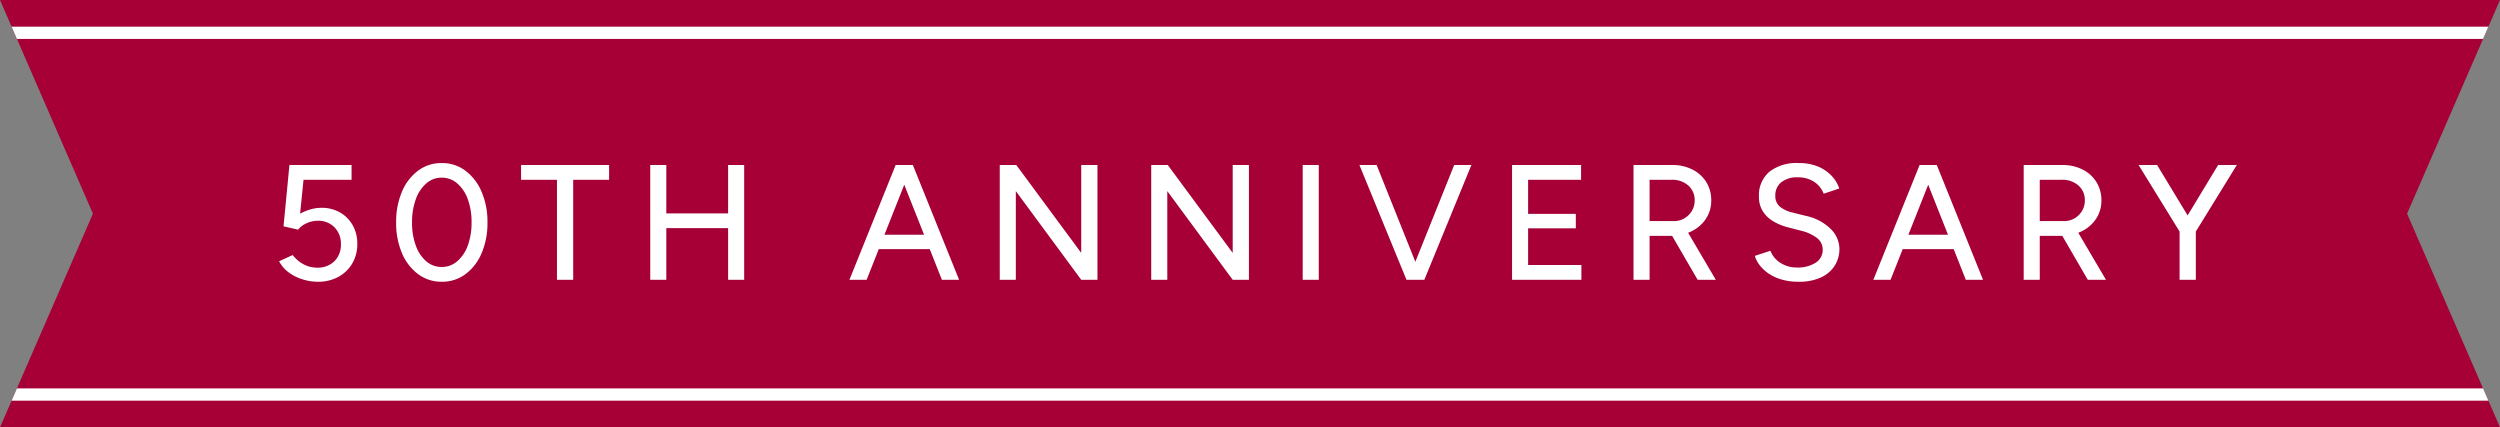<svg xmlns="http://www.w3.org/2000/svg" xmlns:xlink="http://www.w3.org/1999/xlink" width="305" height="52.134" viewBox="0 0 305 52.134">
  <rect x="0" y="0" width="305" height="52.134" fill="#808080" stroke="none"/>
  <defs>
    <clipPath id="clip-path">
      <path id="パス_1581" data-name="パス 1581" d="M0,0,11.338,26.067,0,52.134H305L293.661,26.067,305,0Z" transform="translate(35 2673.866)" fill="#a60036"/>
    </clipPath>
  </defs>
  <g id="グループ_812" data-name="グループ 812" transform="translate(-35 -2876.866)">
    <g id="グループ_602" data-name="グループ 602" transform="translate(0 203)">
      <path id="パス_1579" data-name="パス 1579" d="M0,0,11.338,26.067,0,52.134H305L293.661,26.067,305,0Z" transform="translate(35 2673.866)" fill="#a60036"/>
      <g id="マスクグループ_76" data-name="マスクグループ 76" clip-path="url(#clip-path)">
        <g id="グループ_601" data-name="グループ 601">
          <path id="パス_1414" data-name="パス 1414" d="M7133.7,2949.93H6811.607v-1.5H7133.7Z" transform="translate(-6779.606 -227.179)" fill="#fff"/>
          <path id="パス_1580" data-name="パス 1580" d="M7133.7,2949.93H6811.607v-1.5H7133.7Z" transform="translate(-6779.606 -271.314)" fill="#fff"/>
        </g>
      </g>
    </g>
    <path id="パス_1893" data-name="パス 1893" d="M-114.23.24a6.272,6.272,0,0,1-1.79-.27,5.754,5.754,0,0,1-1.69-.82,4.017,4.017,0,0,1-1.24-1.41l1.66-.76a4.131,4.131,0,0,0,1.4,1.17,3.568,3.568,0,0,0,1.58.37,2.88,2.88,0,0,0,2.1-.78,2.772,2.772,0,0,0,.8-2.08,2.827,2.827,0,0,0-.78-2.06,2.722,2.722,0,0,0-2.04-.8,3.209,3.209,0,0,0-1.38.31,2.746,2.746,0,0,0-1.02.77l-1.78-.4.72-7.48h7.58v1.8h-5.86l-.42,4.14a5.772,5.772,0,0,1,1.24-.52,4.867,4.867,0,0,1,1.38-.2,4.434,4.434,0,0,1,2.24.56,4.119,4.119,0,0,1,1.55,1.55,4.467,4.467,0,0,1,.57,2.27,4.636,4.636,0,0,1-.62,2.42,4.392,4.392,0,0,1-1.7,1.63A5.132,5.132,0,0,1-114.23.24Zm15.12,0a4.724,4.724,0,0,1-2.88-.93,6.148,6.148,0,0,1-1.97-2.56A9.313,9.313,0,0,1-104.67-7a9.313,9.313,0,0,1,.71-3.75A6.184,6.184,0,0,1-102-13.31a4.711,4.711,0,0,1,2.89-.93,4.711,4.711,0,0,1,2.89.93,6.258,6.258,0,0,1,1.97,2.56A9.2,9.2,0,0,1-93.53-7a9.313,9.313,0,0,1-.71,3.75A6.148,6.148,0,0,1-96.21-.69,4.754,4.754,0,0,1-99.11.24Zm0-1.8a2.85,2.85,0,0,0,1.89-.7,4.545,4.545,0,0,0,1.29-1.92A7.966,7.966,0,0,0-95.47-7a8.05,8.05,0,0,0-.46-2.83,4.539,4.539,0,0,0-1.29-1.93,2.85,2.85,0,0,0-1.89-.7,2.813,2.813,0,0,0-1.88.7,4.585,4.585,0,0,0-1.28,1.93A8.05,8.05,0,0,0-102.73-7a8.05,8.05,0,0,0,.46,2.83,4.506,4.506,0,0,0,1.28,1.92A2.837,2.837,0,0,0-99.11-1.56ZM-85.05,0V-12.2h-4.38V-14h10.74v1.8h-4.38V0Zm20.88,0V-14h1.96V0Zm-9.5,0V-14h1.96V0Zm1.64-6.3V-8.1h8.48v1.8ZM-38.09,0l-5.54-14h2l5.64,14ZM-49.37,0l5.64-14h2L-47.27,0Zm2.66-3.74V-5.5h8.06v1.76ZM-31.03,0V-14h2.02l7.92,10.72V-14h1.98V0h-1.98l-7.98-10.82V0Zm18.48,0V-14h2.02L-2.61-3.28V-14H-.63V0H-2.61l-7.98-10.82V0ZM5.93,0V-14H7.89V0ZM18.79,0l5.62-14h2.1L20.77,0Zm-.2,0L12.85-14h2.1l5.6,14ZM31.47,0V-14h8.42v1.8H33.43v4.16h5.82v1.76H33.43V-1.8h6.5V0ZM46.29,0V-14h4.72a5.329,5.329,0,0,1,2.47.55,4.216,4.216,0,0,1,1.68,1.52,4.137,4.137,0,0,1,.61,2.25,3.96,3.96,0,0,1-.65,2.24,4.4,4.4,0,0,1-1.77,1.53,5.641,5.641,0,0,1-2.52.55H48.25V0Zm7.82,0L50.79-5.72l1.56-1.04L56.33,0ZM48.25-7.16h2.94a2.527,2.527,0,0,0,1.29-.33,2.586,2.586,0,0,0,.92-.9,2.415,2.415,0,0,0,.35-1.29,2.331,2.331,0,0,0-.78-1.82,2.91,2.91,0,0,0-2.02-.7h-2.7ZM66.43.24A7.382,7.382,0,0,1,64.4-.02a5.547,5.547,0,0,1-1.58-.71,4.793,4.793,0,0,1-1.11-1.01,3.472,3.472,0,0,1-.62-1.18l1.9-.62a3.031,3.031,0,0,0,1.14,1.42,3.556,3.556,0,0,0,2.06.62,4.031,4.031,0,0,0,2.33-.59,1.824,1.824,0,0,0,.85-1.57,1.774,1.774,0,0,0-.74-1.47A5.233,5.233,0,0,0,66.67-6l-1.62-.42a6.746,6.746,0,0,1-1.75-.74,3.713,3.713,0,0,1-1.25-1.22,3.305,3.305,0,0,1-.46-1.78,3.754,3.754,0,0,1,1.25-3,5.368,5.368,0,0,1,3.61-1.08,5.943,5.943,0,0,1,2.36.43,4.8,4.8,0,0,1,1.65,1.13,4.206,4.206,0,0,1,.93,1.54l-1.9.64a2.979,2.979,0,0,0-1.16-1.45,3.545,3.545,0,0,0-2.02-.55,3.042,3.042,0,0,0-1.99.6,2.009,2.009,0,0,0-.73,1.64,1.65,1.65,0,0,0,.57,1.35,3.841,3.841,0,0,0,1.53.71l1.62.4a6.118,6.118,0,0,1,3.03,1.59,3.44,3.44,0,0,1,1.07,2.43,3.782,3.782,0,0,1-.57,2.05A3.9,3.9,0,0,1,69.16-.29,6.308,6.308,0,0,1,66.43.24ZM86.83,0,81.29-14h2L88.93,0ZM75.55,0l5.64-14h2L77.65,0Zm2.66-3.74V-5.5h8.06v1.76ZM93.89,0V-14h4.72a5.329,5.329,0,0,1,2.47.55,4.216,4.216,0,0,1,1.68,1.52,4.137,4.137,0,0,1,.61,2.25,3.96,3.96,0,0,1-.65,2.24,4.4,4.4,0,0,1-1.77,1.53,5.641,5.641,0,0,1-2.52.55H95.85V0Zm7.82,0L98.39-5.72l1.56-1.04L103.93,0ZM95.85-7.16h2.94a2.527,2.527,0,0,0,1.29-.33,2.586,2.586,0,0,0,.92-.9,2.415,2.415,0,0,0,.35-1.29,2.331,2.331,0,0,0-.78-1.82,2.91,2.91,0,0,0-2.02-.7h-2.7Zm19,1.34-1.78-.68,4.54-7.5h2.28ZM112.91,0V-6.72h1.98V0Zm.04-5.82L107.91-14h2.26l4.54,7.5Z" transform="translate(188 2911)" fill="#fff"/>
  </g>
</svg>
